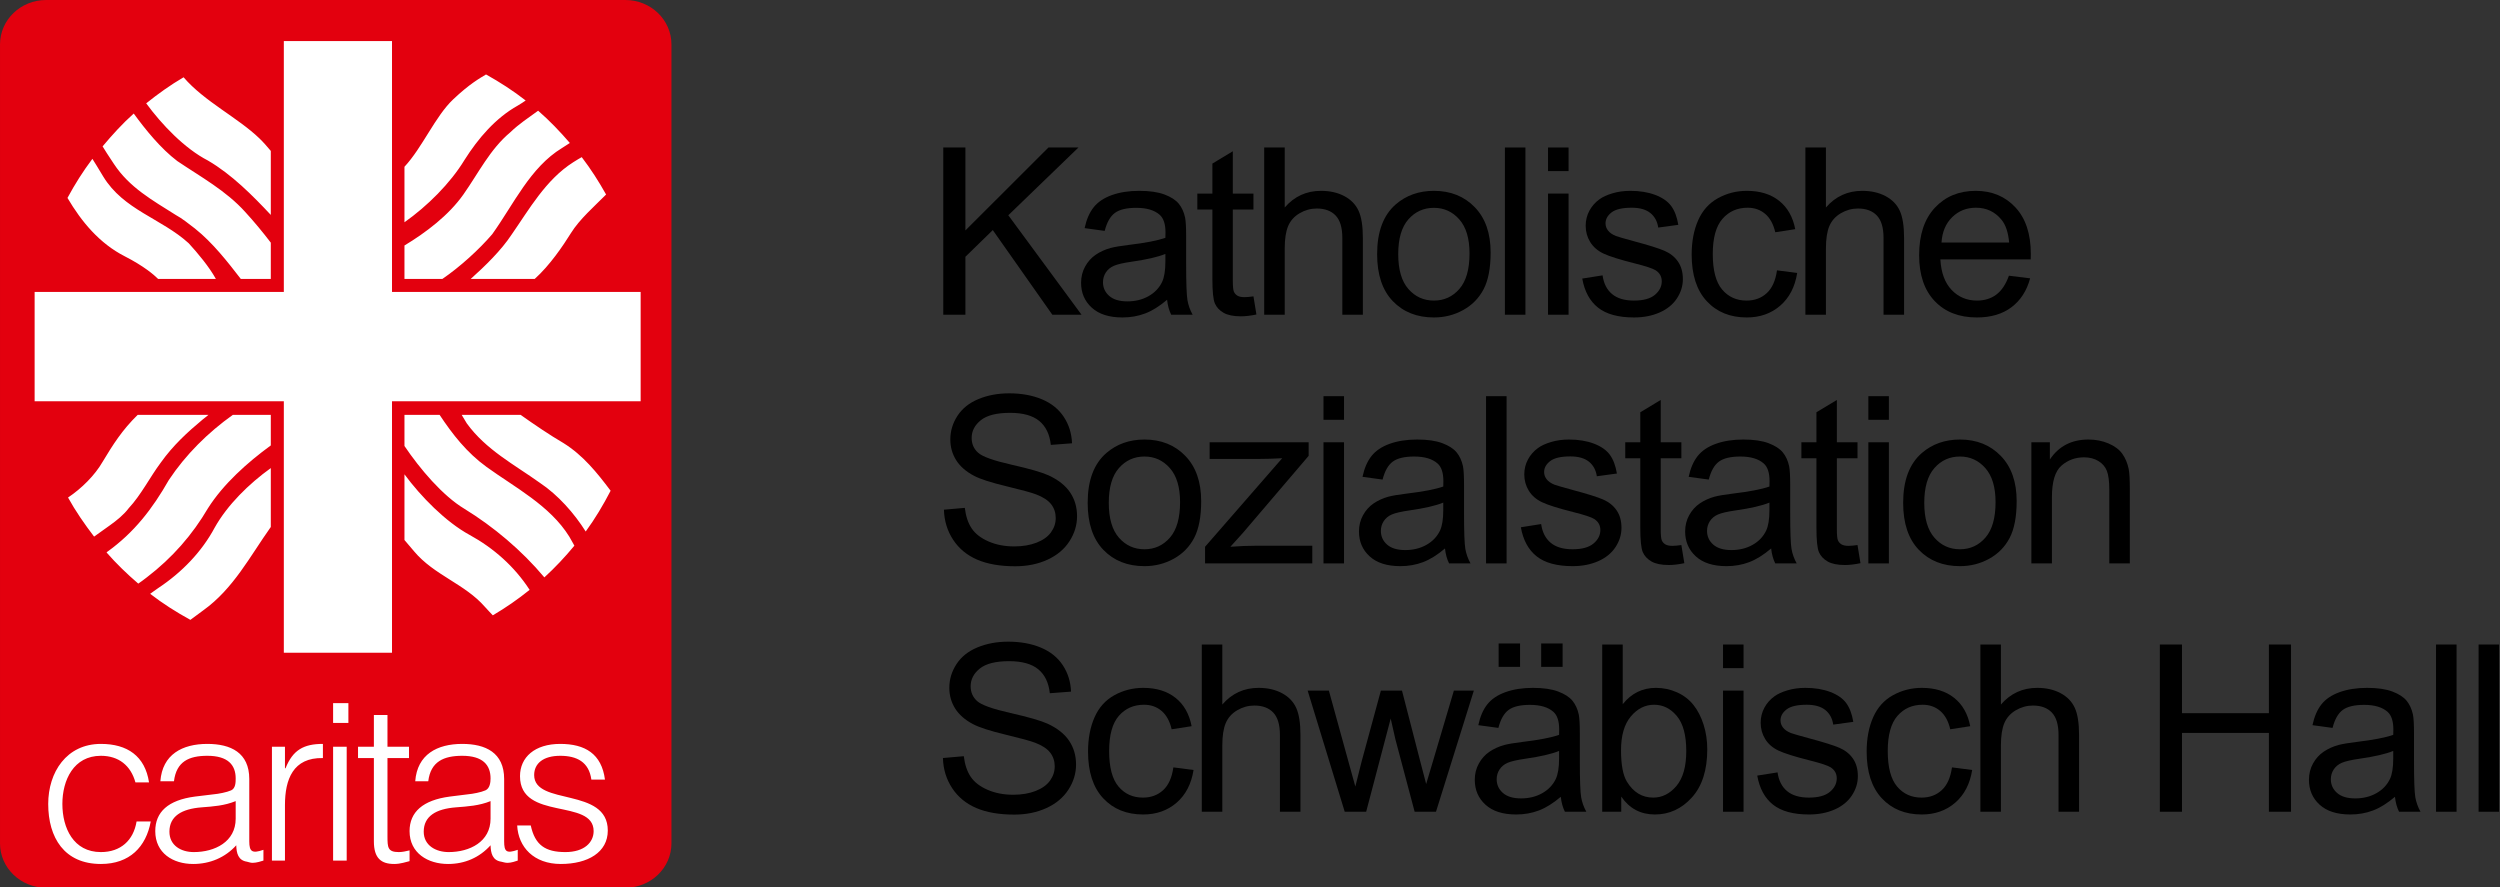 <?xml version="1.0" encoding="UTF-8" standalone="no"?>
<!DOCTYPE svg PUBLIC "-//W3C//DTD SVG 1.1//EN" "http://www.w3.org/Graphics/SVG/1.1/DTD/svg11.dtd">
<svg width="100%" height="100%" viewBox="0 0 1862 661" version="1.1" xmlns="http://www.w3.org/2000/svg" xmlns:xlink="http://www.w3.org/1999/xlink" xml:space="preserve" xmlns:serif="http://www.serif.com/" style="fill-rule:evenodd;clip-rule:evenodd;stroke-linejoin:round;stroke-miterlimit:2;">
    <rect x="0" y="0" width="1862" height="661" fill="#333333" stroke="none"/>
    <g transform="matrix(1,0,0,1,-38.17,-16.675)">
        <g transform="matrix(0.9,0,0,0.9,23.172,1.672)">
            <path d="M534.196,751.325C555.251,751.325 572.33,734.883 572.33,714.597L572.33,53.422C572.33,33.117 555.251,16.675 534.196,16.675L54.804,16.675C33.749,16.675 16.67,33.117 16.67,53.422L16.67,714.597C16.67,734.883 33.749,751.325 54.804,751.325L534.196,751.325" style="fill:rgb(227,0,14);fill-rule:nonzero;"/>
        </g>
        <g transform="matrix(0.9,0,0,0.9,23.172,1.672)">
            <path d="M251.548,50.628L251.548,258.265L45.317,258.265L45.317,348.725L251.548,348.725L251.548,556.831L341.07,556.831L341.07,348.725L546.833,348.725L546.833,258.265L341.07,258.265L341.07,50.628L251.548,50.628ZM418.877,78.282C413.942,81.281 405.399,85.931 391.69,98.905C376.789,113.022 366.269,138.689 351.383,154.681L351.383,200.614C370.296,187.266 389.31,168.405 401.064,149.057C412.429,131.039 426.938,114.222 445.124,104.061C448.044,102.411 450.036,100.93 451.685,99.842C441.339,91.762 430.388,84.694 418.877,78.282ZM168.587,80.625C157.732,86.962 147.42,94.349 137.652,102.186C150.626,119.885 169.581,139.682 188.741,149.525C208.502,161.056 225.728,178.491 240.768,194.521L240.768,141.557C238.384,138.633 234.336,134.058 231.394,131.246C213.374,113.885 185.892,100.761 168.587,80.625ZM461.998,108.279C454.026,114.11 446.117,119.247 439.03,126.09C422.157,140.188 412.762,159.724 400.128,177.648C388.032,194.802 369.248,209.051 351.383,219.831L351.383,247.485L382.786,247.485C397.334,237.549 413.12,223.206 424.032,210.457C441.88,185.54 455.38,155.281 481.682,139.214C484.347,137.582 486.408,136.195 488.245,134.995C480.048,125.49 471.465,116.491 461.998,108.279ZM127.341,110.623C118.06,118.89 109.567,128.246 101.562,137.808C103.211,140.676 106.193,145.138 110.936,152.338C123.779,171.873 142.883,182.41 162.025,194.521C167.537,197.484 172.768,201.833 177.961,205.77C192.828,217.638 205.09,233.461 215.926,247.485L240.768,247.485L240.768,217.488C234.241,208.919 226.95,200.108 219.676,192.178C203.759,174.479 182.892,163.118 163.431,149.994C149.782,139.682 137.034,123.953 127.341,110.623ZM498.087,146.713C496.118,147.801 493.795,149.188 491.056,150.931C468.336,165.348 454.572,189.947 439.968,210.926C431.494,223.769 418.332,236.648 406.221,247.485L459.184,247.485C471.618,236.311 482.511,220.243 489.181,209.52C496.328,198.045 508.492,187.472 518.242,177.648C512.183,166.811 505.567,156.5 498.087,146.713ZM93.125,148.119C85.364,158.412 78.67,169.042 72.502,180.46C84.126,200.183 98.956,218.069 119.842,228.737C135.759,236.873 144.214,244.185 147.495,247.485L195.303,247.485C189.809,237.511 180.23,226.018 172.805,217.956C150.082,197.314 118.923,190.509 102.031,162.649C97.306,154.831 94.7,150.519 93.125,148.119ZM130.622,359.974C117.854,372.442 110.224,384.497 101.562,398.877C95.15,410.013 84.239,420.868 72.971,428.405C79.233,439.785 86.713,450.51 94.531,460.746L107.655,451.372C113.167,447.435 119.223,442.56 123.122,437.311C133.509,426.174 140.765,411.457 149.839,399.346C159.907,385.247 171.867,374.223 184.524,363.724C185.326,363.068 187.616,361.362 189.209,359.974L130.622,359.974ZM209.364,359.974C188.686,374.73 170.424,392.784 156.401,413.875C142.77,437.798 127.716,457.353 105.312,473.401L104.843,473.87C112.961,483.169 121.754,491.624 131.09,499.649C133.134,498.299 135.365,496.611 138.121,494.493C159.363,478.257 176.086,458.946 188.741,437.311C201.546,417.138 221.381,399.439 240.768,385.284L240.768,359.974L209.364,359.974ZM351.383,359.974L351.383,385.753C364.072,404.539 382.826,426.849 401.064,437.779C424.953,452.459 448.367,472.033 467.153,494.493C476.059,486.337 484.308,477.582 491.995,468.245C490.735,466.202 489.631,463.746 487.776,460.746C471.784,434.968 442.405,419.819 419.345,403.095C402.771,391.097 391.147,376.042 380.441,359.974L351.383,359.974ZM398.722,359.974L402.939,367.005C418.841,388.959 442.311,401.127 463.403,416.219C478.514,426.268 491.92,441.51 501.369,456.528C509.108,445.953 515.918,434.517 521.992,422.781C510.628,407.707 499.305,393.571 483.089,383.41C471.615,376.717 458.828,368.017 447.467,359.974L398.722,359.974ZM240.768,404.033C222.73,416.988 204.959,434.386 194.366,453.247C183.66,473.251 167.293,490.293 147.495,503.398C144.702,505.254 142.602,506.96 140.933,508.085C151.413,516.203 162.55,523.234 174.211,529.646C176.743,527.734 180.267,525.09 184.992,521.678C209.889,503.792 223.426,477.207 240.768,452.778L240.768,404.033ZM351.383,409.188L351.383,463.558C352.898,465.34 355.301,468.095 359.35,472.932C375.849,492.674 401.384,499.855 417.938,518.866C420.641,521.96 422.925,524.153 424.501,525.896C435.24,519.559 445.292,512.604 454.966,504.804C442.33,485.306 424.95,470.101 405.283,459.34C385.485,448.56 364.934,427.599 351.383,409.188ZM292.325,598.546L292.325,614.95L304.98,614.95L304.98,598.546L292.325,598.546ZM326.071,608.388L326.071,634.636L312.948,634.636L312.948,644.01L326.071,644.01L326.071,712.91C326.073,726.952 332.111,731.658 342.945,731.658C348.253,731.658 353.033,729.858 355.601,729.315L355.601,720.409C352.656,721.121 349.639,721.816 346.694,721.815C337.529,721.815 337.32,717.99 337.32,708.692L337.32,644.01L355.133,644.01L355.133,634.636L337.32,634.636L337.32,608.388L326.071,608.388ZM100.156,632.292C71.715,632.292 56.566,655.728 56.566,681.975C56.566,709.854 69.877,731.658 100.156,731.658C124.004,731.658 137.559,717.447 141.402,696.505L129.684,696.505C127.116,712.16 116.486,721.816 100.156,721.815C77.395,721.815 68.284,701.83 68.284,681.975C68.284,662.29 77.583,642.135 100.156,642.135C114.817,642.135 124.884,650.122 128.747,664.164L139.996,664.164C136.696,642.304 121.979,632.292 100.156,632.292ZM188.273,632.292C167.536,632.292 151.02,640.991 149.37,663.227L160.619,663.227C162.644,646.822 173.048,642.135 188.273,642.135C205.351,642.135 211.709,649.765 211.707,660.884C211.709,664.165 211.614,669.076 207.958,670.726C204.284,672.357 197.478,673.651 193.428,674.007L177.961,675.882C155.763,678.807 145.151,688.631 145.152,704.473C145.152,722.696 159.85,731.658 176.555,731.658C190.316,731.658 202.99,726.39 212.177,716.191C212.346,722.734 213.753,728.696 221.081,729.783C222.734,730.158 223.933,730.721 225.77,730.721C228.879,730.721 233.025,729.389 234.675,728.846L234.675,719.94C225.3,723.221 222.958,721.477 222.956,712.91L222.956,661.352C222.958,639.492 207.544,632.292 188.273,632.292ZM283.889,632.292C267.932,632.292 259.01,637.335 252.953,652.447L252.485,652.447L252.485,634.636L241.704,634.636L241.704,728.846L252.485,728.846L252.485,682.913C252.485,661.765 259.122,643.466 283.889,644.01L283.889,632.292ZM399.19,632.292C378.456,632.292 361.938,640.991 360.288,663.227L371.067,663.227C373.076,646.822 383.967,642.135 399.19,642.135C416.252,642.135 422.626,649.765 422.626,660.884C422.625,664.165 422.082,669.076 418.407,670.726C414.751,672.357 407.926,673.651 403.878,674.007L388.88,675.882C366.68,678.807 355.601,688.631 355.601,704.473C355.601,722.696 370.767,731.658 387.473,731.658C401.234,731.658 413.44,726.39 422.626,716.191C422.812,722.734 424.201,728.696 431.531,729.783C433.199,730.158 434.849,730.721 436.686,730.721C439.8,730.721 443.453,729.389 445.124,728.846L445.124,719.94C435.749,723.221 433.875,721.477 433.875,712.91L433.875,661.352C433.874,639.492 418.463,632.292 399.19,632.292ZM480.276,632.292C459.184,632.292 446.998,643.335 446.999,659.009C446.998,696.186 507.931,677.139 507.929,704.473C507.931,713.585 500.469,721.816 484.496,721.815C467.976,721.815 459.391,716.003 455.904,699.786L444.655,699.786C445.573,717.634 458.377,731.658 480.746,731.658C503.13,731.658 519.648,722.04 519.648,704.004C519.648,667.745 458.716,683.775 458.716,658.071C458.716,648.416 466.328,642.135 480.276,642.135C494.038,642.135 504.051,647.235 506.055,661.821L517.303,661.821C514.55,640.485 500.825,632.292 480.276,632.292ZM292.325,634.636L292.325,728.846L303.574,728.846L303.574,634.636L292.325,634.636ZM211.707,679.632L211.707,694.162C211.709,713.304 194.46,721.816 177.024,721.815C166.562,721.815 156.869,716.416 156.869,704.942C156.869,692.174 166.881,686.063 183.585,684.788C193.13,684.056 202.354,683.457 211.707,679.632ZM422.626,679.632L422.626,694.162C422.625,713.304 405.378,721.816 387.941,721.815C377.482,721.815 367.319,716.416 367.318,704.942C367.319,692.174 377.331,686.063 394.035,684.788C403.577,684.056 413.27,683.457 422.626,679.632Z" style="fill:white;fill-rule:nonzero;"/>
        </g>
        <g transform="matrix(1,0,0,1,114.961,164.339)">
            <path d="M625.761,86.741L625.761,-37.812L642.243,-37.812L642.243,23.955L704.095,-37.812L726.439,-37.812L674.188,12.655L728.733,86.741L706.983,86.741L662.634,23.7L642.243,43.581L642.243,86.741L625.761,86.741Z" style="fill-rule:nonzero;"/>
        </g>
        <g transform="matrix(1,0,0,1,114.961,164.339)">
            <path d="M792.461,75.611C786.797,80.425 781.345,83.824 776.106,85.806C770.867,87.789 765.245,88.78 759.241,88.78C749.329,88.78 741.711,86.359 736.387,81.516C731.062,76.673 728.4,70.485 728.4,62.952C728.4,58.534 729.406,54.498 731.416,50.845C733.427,47.192 736.061,44.26 739.318,42.051C742.575,39.842 746.242,38.172 750.32,37.039C753.322,36.246 757.853,35.481 763.914,34.745C776.262,33.272 785.352,31.516 791.186,29.477C791.243,27.382 791.271,26.05 791.271,25.484C791.271,19.254 789.827,14.864 786.938,12.315C783.03,8.86 777.224,7.132 769.521,7.132C762.328,7.132 757.018,8.393 753.591,10.913C750.164,13.434 747.63,17.894 745.987,24.295L731.034,22.256C732.393,15.855 734.631,10.687 737.746,6.75C740.861,2.814 745.364,-0.217 751.255,-2.341C757.145,-4.465 763.971,-5.527 771.73,-5.527C779.433,-5.527 785.692,-4.62 790.507,-2.808C795.321,-0.995 798.861,1.284 801.127,4.031C803.392,6.778 804.978,10.248 805.885,14.439C806.394,17.045 806.649,21.746 806.649,28.543L806.649,48.933C806.649,63.15 806.975,72.142 807.626,75.908C808.278,79.675 809.566,83.286 811.492,86.741L795.519,86.741C793.933,83.569 792.914,79.859 792.461,75.611ZM791.186,41.457C785.636,43.722 777.309,45.648 766.208,47.234C759.921,48.14 755.474,49.16 752.869,50.293C750.264,51.425 748.253,53.082 746.837,55.263C745.421,57.444 744.713,59.865 744.713,62.527C744.713,66.605 746.256,70.004 749.343,72.722C752.43,75.441 756.947,76.8 762.894,76.8C768.785,76.8 774.024,75.512 778.612,72.935C783.2,70.358 786.57,66.832 788.722,62.357C790.365,58.902 791.186,53.804 791.186,47.064L791.186,41.457Z" style="fill-rule:nonzero;"/>
        </g>
        <g transform="matrix(1,0,0,1,114.961,164.339)">
            <path d="M856.783,73.062L858.992,86.571C854.687,87.477 850.836,87.93 847.437,87.93C841.887,87.93 837.582,87.052 834.523,85.297C831.465,83.541 829.312,81.233 828.066,78.372C826.82,75.512 826.197,69.494 826.197,60.318L826.197,8.407L814.982,8.407L814.982,-3.488L826.197,-3.488L826.197,-25.832L841.405,-35.008L841.405,-3.488L856.783,-3.488L856.783,8.407L841.405,8.407L841.405,61.168C841.405,65.529 841.674,68.333 842.212,69.579C842.75,70.825 843.628,71.816 844.846,72.552C846.064,73.289 847.805,73.657 850.071,73.657C851.77,73.657 854.008,73.459 856.783,73.062Z" style="fill-rule:nonzero;"/>
        </g>
        <g transform="matrix(1,0,0,1,114.961,164.339)">
            <path d="M864.776,86.741L864.776,-37.812L880.069,-37.812L880.069,6.878C887.206,-1.392 896.212,-5.527 907.087,-5.527C913.77,-5.527 919.576,-4.21 924.504,-1.576C929.431,1.058 932.957,4.697 935.081,9.341C937.205,13.986 938.267,20.726 938.267,29.562L938.267,86.741L922.974,86.741L922.974,29.562C922.974,21.916 921.318,16.351 918.004,12.867C914.691,9.384 910.004,7.642 903.943,7.642C899.412,7.642 895.15,8.818 891.156,11.168C887.163,13.519 884.317,16.705 882.618,20.726C880.919,24.748 880.069,30.298 880.069,37.379L880.069,86.741L864.776,86.741Z" style="fill-rule:nonzero;"/>
        </g>
        <g transform="matrix(1,0,0,1,114.961,164.339)">
            <path d="M948.894,41.627C948.894,24.918 953.539,12.542 962.828,4.499C970.588,-2.185 980.047,-5.527 991.205,-5.527C1003.61,-5.527 1013.75,-1.463 1021.62,6.665C1029.49,14.793 1033.43,26.022 1033.43,40.352C1033.43,51.964 1031.69,61.097 1028.2,67.752C1024.72,74.407 1019.65,79.576 1013,83.257C1006.34,86.939 999.078,88.78 991.205,88.78C978.574,88.78 968.364,84.73 960.576,76.631C952.788,68.531 948.894,56.863 948.894,41.627ZM964.612,41.627C964.612,53.181 967.133,61.833 972.174,67.582C977.215,73.331 983.558,76.206 991.205,76.206C998.795,76.206 1005.11,73.317 1010.15,67.54C1015.19,61.762 1017.71,52.955 1017.71,41.117C1017.71,29.959 1015.18,21.505 1010.11,15.756C1005.04,10.007 998.738,7.132 991.205,7.132C983.558,7.132 977.215,9.993 972.174,15.714C967.133,21.434 964.612,30.072 964.612,41.627Z" style="fill-rule:nonzero;"/>
        </g>
        <g transform="matrix(1,0,0,1,114.961,164.339)">
            <rect x="1044.06" y="-37.812" width="15.293" height="124.553" style="fill-rule:nonzero;"/>
        </g>
        <g transform="matrix(1,0,0,1,114.961,164.339)">
            <path d="M1076.18,-20.225L1076.18,-37.812L1091.47,-37.812L1091.47,-20.225L1076.18,-20.225ZM1076.18,86.741L1076.18,-3.488L1091.47,-3.488L1091.47,86.741L1076.18,86.741Z" style="fill-rule:nonzero;"/>
        </g>
        <g transform="matrix(1,0,0,1,114.961,164.339)">
            <path d="M1101.67,59.808L1116.8,57.429C1117.65,63.49 1120.01,68.134 1123.89,71.363C1127.77,74.591 1133.19,76.206 1140.16,76.206C1147.18,76.206 1152.4,74.776 1155.8,71.915C1159.19,69.055 1160.89,65.699 1160.89,61.847C1160.89,58.392 1159.39,55.673 1156.39,53.691C1154.29,52.332 1149.08,50.604 1140.76,48.508C1129.54,45.676 1121.77,43.227 1117.43,41.159C1113.1,39.092 1109.82,36.232 1107.58,32.578C1105.34,28.925 1104.22,24.889 1104.22,20.471C1104.22,16.45 1105.14,12.726 1106.98,9.299C1108.83,5.872 1111.33,3.026 1114.5,0.76C1116.88,-0.995 1120.12,-2.482 1124.23,-3.7C1128.34,-4.918 1132.74,-5.527 1137.44,-5.527C1144.52,-5.527 1150.74,-4.507 1156.09,-2.468C1161.44,-0.429 1165.39,2.332 1167.94,5.816C1170.49,9.299 1172.25,13.958 1173.21,19.792L1158.26,21.831C1157.58,17.186 1155.61,13.561 1152.35,10.956C1149.1,8.35 1144.5,7.048 1138.55,7.048C1131.52,7.048 1126.51,8.209 1123.51,10.531C1120.51,12.853 1119.01,15.572 1119.01,18.687C1119.01,20.67 1119.63,22.454 1120.88,24.04C1122.12,25.682 1124.08,27.042 1126.74,28.118C1128.27,28.684 1132.77,29.987 1140.25,32.026C1151.07,34.915 1158.61,37.279 1162.89,39.12C1167.16,40.961 1170.52,43.637 1172.96,47.149C1175.39,50.661 1176.61,55.022 1176.61,60.233C1176.61,65.331 1175.12,70.131 1172.15,74.634C1169.18,79.137 1164.88,82.62 1159.28,85.084C1153.67,87.548 1147.33,88.78 1140.25,88.78C1128.52,88.78 1119.59,86.344 1113.44,81.473C1107.3,76.602 1103.37,69.381 1101.67,59.808Z" style="fill-rule:nonzero;"/>
        </g>
        <g transform="matrix(1,0,0,1,114.961,164.339)">
            <path d="M1246.71,53.691L1261.75,55.645C1260.11,66.01 1255.9,74.124 1249.13,79.986C1242.36,85.849 1234.05,88.78 1224.19,88.78C1211.85,88.78 1201.92,84.744 1194.42,76.673C1186.91,68.602 1183.16,57.033 1183.16,41.966C1183.16,32.224 1184.77,23.7 1188,16.393C1191.23,9.087 1196.14,3.607 1202.74,-0.047C1209.34,-3.7 1216.52,-5.527 1224.28,-5.527C1234.08,-5.527 1242.09,-3.049 1248.32,1.907C1254.55,6.863 1258.55,13.901 1260.3,23.02L1245.43,25.314C1244.02,19.254 1241.51,14.694 1237.92,11.635C1234.32,8.577 1229.97,7.048 1224.88,7.048C1217.17,7.048 1210.91,9.809 1206.1,15.331C1201.28,20.854 1198.88,29.59 1198.88,41.542C1198.88,53.663 1201.2,62.47 1205.84,67.965C1210.49,73.459 1216.55,76.206 1224.03,76.206C1230.03,76.206 1235.04,74.365 1239.06,70.683C1243.09,67.002 1245.63,61.338 1246.71,53.691Z" style="fill-rule:nonzero;"/>
        </g>
        <g transform="matrix(1,0,0,1,114.961,164.339)">
            <path d="M1267.87,86.741L1267.87,-37.812L1283.16,-37.812L1283.16,6.878C1290.3,-1.392 1299.31,-5.527 1310.18,-5.527C1316.87,-5.527 1322.67,-4.21 1327.6,-1.576C1332.53,1.058 1336.05,4.697 1338.18,9.341C1340.3,13.986 1341.36,20.726 1341.36,29.562L1341.36,86.741L1326.07,86.741L1326.07,29.562C1326.07,21.916 1324.41,16.351 1321.1,12.867C1317.79,9.384 1313.1,7.642 1307.04,7.642C1302.51,7.642 1298.25,8.818 1294.25,11.168C1290.26,13.519 1287.41,16.705 1285.71,20.726C1284.01,24.748 1283.16,30.298 1283.16,37.379L1283.16,86.741L1267.87,86.741Z" style="fill-rule:nonzero;"/>
        </g>
        <g transform="matrix(1,0,0,1,114.961,164.339)">
            <path d="M1419.45,57.684L1435.25,59.638C1432.76,68.871 1428.14,76.036 1421.4,81.133C1414.66,86.231 1406.05,88.78 1395.58,88.78C1382.38,88.78 1371.91,84.716 1364.18,76.588C1356.45,68.46 1352.58,57.061 1352.58,42.391C1352.58,27.212 1356.49,15.43 1364.31,7.048C1372.12,-1.335 1382.26,-5.527 1394.73,-5.527C1406.79,-5.527 1416.64,-1.42 1424.29,6.793C1431.94,15.006 1435.76,26.56 1435.76,41.457C1435.76,42.363 1435.73,43.722 1435.68,45.535L1368.39,45.535C1368.95,55.447 1371.76,63.037 1376.8,68.304C1381.84,73.572 1388.13,76.206 1395.66,76.206C1401.27,76.206 1406.05,74.733 1410.02,71.788C1413.98,68.842 1417.13,64.141 1419.45,57.684ZM1369.24,32.961L1419.62,32.961C1418.94,25.371 1417.01,19.678 1413.84,15.883C1408.97,9.993 1402.65,7.048 1394.89,7.048C1387.87,7.048 1381.97,9.398 1377.18,14.099C1372.39,18.8 1369.75,25.088 1369.24,32.961Z" style="fill-rule:nonzero;"/>
        </g>
        <g transform="matrix(1,0,0,1,109.122,154.866)">
            <path d="M632.092,241.423L647.64,240.063C648.377,246.294 650.09,251.406 652.78,255.399C655.471,259.392 659.648,262.62 665.312,265.084C670.976,267.548 677.348,268.78 684.428,268.78C690.715,268.78 696.266,267.846 701.081,265.976C705.895,264.107 709.478,261.544 711.828,258.287C714.179,255.031 715.354,251.476 715.354,247.625C715.354,243.717 714.221,240.304 711.956,237.387C709.69,234.47 705.952,232.02 700.741,230.038C697.399,228.735 690.007,226.71 678.566,223.963C667.125,221.216 659.11,218.625 654.522,216.189C648.575,213.074 644.143,209.208 641.226,204.592C638.309,199.976 636.85,194.807 636.85,189.087C636.85,182.8 638.634,176.923 642.203,171.457C645.771,165.992 650.982,161.843 657.836,159.011C664.689,156.179 672.307,154.763 680.69,154.763C689.922,154.763 698.065,156.249 705.116,159.223C712.168,162.197 717.591,166.572 721.386,172.349C725.181,178.127 727.22,184.669 727.504,191.975L711.701,193.165C710.851,185.292 707.977,179.345 703.077,175.323C698.178,171.302 690.942,169.291 681.37,169.291C671.401,169.291 664.137,171.118 659.577,174.771C655.018,178.424 652.738,182.828 652.738,187.982C652.738,192.457 654.352,196.139 657.581,199.027C660.753,201.916 669.036,204.875 682.432,207.906C695.827,210.936 705.017,213.584 710.002,215.849C717.252,219.191 722.604,223.425 726.059,228.551C729.514,233.677 731.242,239.582 731.242,246.265C731.242,252.892 729.344,259.137 725.549,264.999C721.754,270.862 716.303,275.421 709.194,278.678C702.086,281.935 694.086,283.563 685.193,283.563C673.921,283.563 664.477,281.921 656.858,278.636C649.24,275.35 643.265,270.409 638.932,263.81C634.599,257.211 632.319,249.749 632.092,241.423Z" style="fill-rule:nonzero;"/>
        </g>
        <g transform="matrix(1,0,0,1,109.122,154.866)">
            <path d="M739.15,236.325C739.15,219.616 743.794,207.24 753.084,199.197C760.843,192.514 770.302,189.172 781.46,189.172C793.865,189.172 804.003,193.236 811.877,201.364C819.75,209.492 823.686,220.721 823.686,235.051C823.686,246.662 821.944,255.795 818.461,262.451C814.978,269.106 809.908,274.274 803.253,277.956C796.598,281.638 789.334,283.478 781.46,283.478C768.83,283.478 758.62,279.429 750.832,271.329C743.044,263.229 739.15,251.561 739.15,236.325ZM754.868,236.325C754.868,247.88 757.388,256.532 762.429,262.281C767.47,268.03 773.814,270.904 781.46,270.904C789.05,270.904 795.366,268.015 800.407,262.238C805.448,256.461 807.968,247.653 807.968,235.815C807.968,224.657 805.434,216.203 800.364,210.454C795.295,204.705 788.994,201.831 781.46,201.831C773.814,201.831 767.47,204.691 762.429,210.412C757.388,216.133 754.868,224.77 754.868,236.325Z" style="fill-rule:nonzero;"/>
        </g>
        <g transform="matrix(1,0,0,1,109.122,154.866)">
            <path d="M826.582,281.439L826.582,269.035L884.015,203.105C877.501,203.445 871.752,203.615 866.768,203.615L829.98,203.615L829.98,191.211L903.726,191.211L903.726,201.321L854.874,258.585L845.443,269.035C852.296,268.525 858.725,268.27 864.729,268.27L906.445,268.27L906.445,281.439L826.582,281.439Z" style="fill-rule:nonzero;"/>
        </g>
        <g transform="matrix(1,0,0,1,109.122,154.866)">
            <path d="M914.778,174.474L914.778,156.887L930.071,156.887L930.071,174.474L914.778,174.474ZM914.778,281.439L914.778,191.211L930.071,191.211L930.071,281.439L914.778,281.439Z" style="fill-rule:nonzero;"/>
        </g>
        <g transform="matrix(1,0,0,1,109.122,154.866)">
            <path d="M1005.27,270.309C999.604,275.124 994.152,278.522 988.913,280.505C983.674,282.487 978.052,283.478 972.048,283.478C962.136,283.478 954.518,281.057 949.194,276.214C943.87,271.371 941.207,265.183 941.207,257.65C941.207,253.232 942.213,249.197 944.224,245.543C946.234,241.89 948.868,238.959 952.125,236.75C955.382,234.541 959.049,232.87 963.127,231.737C966.129,230.944 970.661,230.18 976.721,229.443C989.069,227.971 998.16,226.215 1003.99,224.176C1004.05,222.08 1004.08,220.749 1004.08,220.182C1004.08,213.952 1002.63,209.562 999.746,207.014C995.837,203.558 990.032,201.831 982.329,201.831C975.135,201.831 969.825,203.091 966.398,205.612C962.972,208.132 960.437,212.593 958.794,218.993L943.841,216.954C945.201,210.554 947.438,205.385 950.553,201.449C953.668,197.512 958.171,194.482 964.062,192.358C969.953,190.234 976.778,189.172 984.538,189.172C992.241,189.172 998.499,190.078 1003.31,191.89C1008.13,193.703 1011.67,195.983 1013.93,198.73C1016.2,201.477 1017.79,204.946 1018.69,209.138C1019.2,211.743 1019.46,216.444 1019.46,223.241L1019.46,243.632C1019.46,257.849 1019.78,266.84 1020.43,270.607C1021.09,274.373 1022.37,277.984 1024.3,281.439L1008.33,281.439C1006.74,278.267 1005.72,274.557 1005.27,270.309ZM1003.99,236.155C998.443,238.421 990.117,240.347 979.015,241.932C972.728,242.839 968.282,243.858 965.676,244.991C963.071,246.124 961.06,247.781 959.644,249.961C958.228,252.142 957.52,254.563 957.52,257.225C957.52,261.304 959.063,264.702 962.15,267.421C965.237,270.14 969.754,271.499 975.702,271.499C981.592,271.499 986.831,270.21 991.419,267.633C996.007,265.056 999.377,261.53 1001.53,257.056C1003.17,253.6 1003.99,248.503 1003.99,241.763L1003.99,236.155Z" style="fill-rule:nonzero;"/>
        </g>
        <g transform="matrix(1,0,0,1,109.122,154.866)">
            <rect x="1035.86" y="156.887" width="15.293" height="124.553" style="fill-rule:nonzero;"/>
        </g>
        <g transform="matrix(1,0,0,1,109.122,154.866)">
            <path d="M1061.78,254.507L1076.9,252.128C1077.75,258.188 1080.12,262.833 1084,266.061C1087.88,269.29 1093.3,270.904 1100.27,270.904C1107.29,270.904 1112.5,269.474 1115.9,266.614C1119.3,263.753 1121,260.397 1121,256.546C1121,253.091 1119.5,250.372 1116.5,248.39C1114.4,247.03 1109.19,245.303 1100.86,243.207C1089.65,240.375 1081.87,237.925 1077.54,235.858C1073.21,233.79 1069.92,230.93 1067.68,227.277C1065.45,223.623 1064.33,219.588 1064.33,215.17C1064.33,211.148 1065.25,207.424 1067.09,203.997C1068.93,200.571 1071.44,197.724 1074.61,195.459C1076.99,193.703 1080.23,192.216 1084.34,190.998C1088.44,189.781 1092.85,189.172 1097.55,189.172C1104.63,189.172 1110.85,190.191 1116.2,192.23C1121.55,194.269 1125.5,197.031 1128.05,200.514C1130.6,203.997 1132.36,208.656 1133.32,214.49L1118.37,216.529C1117.68,211.885 1115.72,208.26 1112.46,205.654C1109.2,203.049 1104.6,201.746 1098.65,201.746C1091.63,201.746 1086.62,202.907 1083.62,205.229C1080.61,207.552 1079.11,210.27 1079.11,213.386C1079.11,215.368 1079.74,217.152 1080.98,218.738C1082.23,220.381 1084.18,221.74 1086.84,222.816C1088.37,223.383 1092.88,224.685 1100.35,226.724C1111.17,229.613 1118.72,231.978 1123,233.819C1127.27,235.66 1130.63,238.336 1133.06,241.848C1135.5,245.359 1136.72,249.721 1136.72,254.932C1136.72,260.029 1135.23,264.829 1132.26,269.332C1129.28,273.835 1124.99,277.319 1119.38,279.783C1113.78,282.246 1107.43,283.478 1100.35,283.478C1088.63,283.478 1079.69,281.043 1073.55,276.172C1067.4,271.301 1063.48,264.079 1061.78,254.507Z" style="fill-rule:nonzero;"/>
        </g>
        <g transform="matrix(1,0,0,1,109.122,154.866)">
            <path d="M1181.33,267.761L1183.54,281.269C1179.23,282.176 1175.38,282.629 1171.98,282.629C1166.43,282.629 1162.13,281.751 1159.07,279.995C1156.01,278.239 1153.86,275.931 1152.61,273.071C1151.37,270.21 1150.74,264.192 1150.74,255.016L1150.74,203.105L1139.53,203.105L1139.53,191.211L1150.74,191.211L1150.74,168.866L1165.95,159.69L1165.95,191.211L1181.33,191.211L1181.33,203.105L1165.95,203.105L1165.95,255.866C1165.95,260.227 1166.22,263.031 1166.76,264.277C1167.3,265.523 1168.17,266.515 1169.39,267.251C1170.61,267.987 1172.35,268.355 1174.62,268.355C1176.32,268.355 1178.55,268.157 1181.33,267.761Z" style="fill-rule:nonzero;"/>
        </g>
        <g transform="matrix(1,0,0,1,109.122,154.866)">
            <path d="M1248.2,270.309C1242.53,275.124 1237.08,278.522 1231.84,280.505C1226.6,282.487 1220.98,283.478 1214.98,283.478C1205.07,283.478 1197.45,281.057 1192.12,276.214C1186.8,271.371 1184.14,265.183 1184.14,257.65C1184.14,253.232 1185.14,249.197 1187.15,245.543C1189.16,241.89 1191.8,238.959 1195.06,236.75C1198.31,234.541 1201.98,232.87 1206.06,231.737C1209.06,230.944 1213.59,230.18 1219.65,229.443C1232,227.971 1241.09,226.215 1246.92,224.176C1246.98,222.08 1247.01,220.749 1247.01,220.182C1247.01,213.952 1245.57,209.562 1242.68,207.014C1238.77,203.558 1232.96,201.831 1225.26,201.831C1218.07,201.831 1212.76,203.091 1209.33,205.612C1205.9,208.132 1203.37,212.593 1201.73,218.993L1186.77,216.954C1188.13,210.554 1190.37,205.385 1193.48,201.449C1196.6,197.512 1201.1,194.482 1206.99,192.358C1212.88,190.234 1219.71,189.172 1227.47,189.172C1235.17,189.172 1241.43,190.078 1246.24,191.89C1251.06,193.703 1254.6,195.983 1256.87,198.73C1259.13,201.477 1260.72,204.946 1261.62,209.138C1262.13,211.743 1262.39,216.444 1262.39,223.241L1262.39,243.632C1262.39,257.849 1262.71,266.84 1263.36,270.607C1264.02,274.373 1265.3,277.984 1267.23,281.439L1251.26,281.439C1249.67,278.267 1248.65,274.557 1248.2,270.309ZM1246.92,236.155C1241.37,238.421 1233.05,240.347 1221.95,241.932C1215.66,242.839 1211.21,243.858 1208.61,244.991C1206,246.124 1203.99,247.781 1202.57,249.961C1201.16,252.142 1200.45,254.563 1200.45,257.225C1200.45,261.304 1201.99,264.702 1205.08,267.421C1208.17,270.14 1212.68,271.499 1218.63,271.499C1224.52,271.499 1229.76,270.21 1234.35,267.633C1238.94,265.056 1242.31,261.53 1244.46,257.056C1246.1,253.6 1246.92,248.503 1246.92,241.763L1246.92,236.155Z" style="fill-rule:nonzero;"/>
        </g>
        <g transform="matrix(1,0,0,1,109.122,154.866)">
            <path d="M1312.52,267.761L1314.73,281.269C1310.42,282.176 1306.57,282.629 1303.17,282.629C1297.62,282.629 1293.32,281.751 1290.26,279.995C1287.2,278.239 1285.05,275.931 1283.8,273.071C1282.56,270.21 1281.93,264.192 1281.93,255.016L1281.93,203.105L1270.72,203.105L1270.72,191.211L1281.93,191.211L1281.93,168.866L1297.14,159.69L1297.14,191.211L1312.52,191.211L1312.52,203.105L1297.14,203.105L1297.14,255.866C1297.14,260.227 1297.41,263.031 1297.95,264.277C1298.49,265.523 1299.37,266.515 1300.58,267.251C1301.8,267.987 1303.54,268.355 1305.81,268.355C1307.51,268.355 1309.75,268.157 1312.52,267.761Z" style="fill-rule:nonzero;"/>
        </g>
        <g transform="matrix(1,0,0,1,109.122,154.866)">
            <path d="M1320.6,174.474L1320.6,156.887L1335.89,156.887L1335.89,174.474L1320.6,174.474ZM1320.6,281.439L1320.6,191.211L1335.89,191.211L1335.89,281.439L1320.6,281.439Z" style="fill-rule:nonzero;"/>
        </g>
        <g transform="matrix(1,0,0,1,109.122,154.866)">
            <path d="M1346.52,236.325C1346.52,219.616 1351.16,207.24 1360.45,199.197C1368.21,192.514 1377.67,189.172 1388.83,189.172C1401.23,189.172 1411.37,193.236 1419.25,201.364C1427.12,209.492 1431.06,220.721 1431.06,235.051C1431.06,246.662 1429.31,255.795 1425.83,262.451C1422.35,269.106 1417.28,274.274 1410.62,277.956C1403.97,281.638 1396.7,283.478 1388.83,283.478C1376.2,283.478 1365.99,279.429 1358.2,271.329C1350.41,263.229 1346.52,251.561 1346.52,236.325ZM1362.24,236.325C1362.24,247.88 1364.76,256.532 1369.8,262.281C1374.84,268.03 1381.18,270.904 1388.83,270.904C1396.42,270.904 1402.74,268.015 1407.78,262.238C1412.82,256.461 1415.34,247.653 1415.34,235.815C1415.34,224.657 1412.8,216.203 1407.73,210.454C1402.66,204.705 1396.36,201.831 1388.83,201.831C1381.18,201.831 1374.84,204.691 1369.8,210.412C1364.76,216.133 1362.24,224.77 1362.24,236.325Z" style="fill-rule:nonzero;"/>
        </g>
        <g transform="matrix(1,0,0,1,109.122,154.866)">
            <path d="M1442.02,281.439L1442.02,191.211L1455.79,191.211L1455.79,204.04C1462.41,194.128 1471.98,189.172 1484.5,189.172C1489.94,189.172 1494.94,190.149 1499.5,192.103C1504.06,194.057 1507.47,196.62 1509.74,199.792C1512,202.964 1513.59,206.73 1514.49,211.092C1515.06,213.924 1515.34,218.88 1515.34,225.96L1515.34,281.439L1500.05,281.439L1500.05,226.555C1500.05,220.324 1499.45,215.665 1498.27,212.578C1497.08,209.492 1494.97,207.028 1491.94,205.187C1488.91,203.346 1485.35,202.426 1481.27,202.426C1474.76,202.426 1469.14,204.493 1464.41,208.628C1459.68,212.763 1457.32,220.607 1457.32,232.162L1457.32,281.439L1442.02,281.439Z" style="fill-rule:nonzero;"/>
        </g>
        <g transform="matrix(1,0,0,1,102.763,215.914)">
            <path d="M637.704,365.334L653.252,363.975C653.988,370.205 655.701,375.317 658.392,379.31C661.082,383.303 665.259,386.532 670.923,388.996C676.587,391.459 682.96,392.691 690.04,392.691C696.327,392.691 701.877,391.757 706.692,389.888C711.506,388.018 715.089,385.455 717.439,382.199C719.79,378.942 720.965,375.388 720.965,371.536C720.965,367.628 719.833,364.215 717.567,361.298C715.301,358.381 711.563,355.932 706.352,353.949C703.01,352.646 695.619,350.621 684.177,347.874C672.736,345.127 664.721,342.536 660.133,340.1C654.186,336.985 649.754,333.12 646.837,328.503C643.92,323.887 642.461,318.719 642.461,312.998C642.461,306.711 644.246,300.834 647.814,295.369C651.382,289.903 656.593,285.754 663.447,282.922C670.3,280.09 677.918,278.674 686.301,278.674C695.534,278.674 703.676,280.161 710.728,283.134C717.779,286.108 723.203,290.483 726.998,296.261C730.793,302.038 732.832,308.58 733.115,315.887L717.312,317.076C716.462,309.203 713.588,303.256 708.689,299.234C703.789,295.213 696.553,293.202 686.981,293.202C677.012,293.202 669.748,295.029 665.189,298.682C660.629,302.335 658.349,306.739 658.349,311.893C658.349,316.368 659.963,320.05 663.192,322.938C666.364,325.827 674.647,328.787 688.043,331.817C701.439,334.847 710.628,337.495 715.613,339.761C722.863,343.102 728.215,347.336 731.67,352.462C735.126,357.588 736.853,363.493 736.853,370.177C736.853,376.804 734.956,383.048 731.161,388.911C727.366,394.773 721.914,399.332 714.806,402.589C707.697,405.846 699.697,407.475 690.804,407.475C679.533,407.475 670.088,405.832 662.47,402.547C654.852,399.262 648.876,394.32 644.543,387.721C640.21,381.122 637.93,373.66 637.704,365.334Z" style="fill-rule:nonzero;"/>
        </g>
        <g transform="matrix(1,0,0,1,102.763,215.914)">
            <path d="M809.332,372.301L824.37,374.255C822.727,384.62 818.521,392.734 811.753,398.596C804.984,404.458 796.672,407.39 786.817,407.39C774.469,407.39 764.543,403.354 757.038,395.283C749.533,387.211 745.781,375.642 745.781,360.576C745.781,350.834 747.395,342.309 750.624,335.003C753.852,327.696 758.766,322.216 765.364,318.563C771.963,314.91 779.142,313.083 786.902,313.083C796.701,313.083 804.715,315.561 810.946,320.517C817.176,325.473 821.169,332.511 822.925,341.63L808.057,343.924C806.641,337.863 804.135,333.304 800.538,330.245C796.941,327.186 792.594,325.657 787.497,325.657C779.793,325.657 773.535,328.418 768.72,333.941C763.906,339.463 761.499,348.2 761.499,360.151C761.499,372.272 763.821,381.08 768.465,386.574C773.11,392.068 779.17,394.815 786.647,394.815C792.651,394.815 797.664,392.975 801.685,389.293C805.707,385.611 808.255,379.947 809.332,372.301Z" style="fill-rule:nonzero;"/>
        </g>
        <g transform="matrix(1,0,0,1,102.763,215.914)">
            <path d="M830.494,405.35L830.494,280.798L845.787,280.798L845.787,325.487C852.923,317.218 861.929,313.083 872.804,313.083C879.488,313.083 885.293,314.4 890.221,317.034C895.149,319.667 898.675,323.307 900.799,327.951C902.923,332.596 903.985,339.336 903.985,348.172L903.985,405.35L888.692,405.35L888.692,348.172C888.692,340.525 887.035,334.96 883.722,331.477C880.408,327.994 875.721,326.252 869.661,326.252C865.129,326.252 860.867,327.427 856.874,329.778C852.881,332.128 850.035,335.314 848.335,339.336C846.636,343.357 845.787,348.908 845.787,355.988L845.787,405.35L830.494,405.35Z" style="fill-rule:nonzero;"/>
        </g>
        <g transform="matrix(1,0,0,1,102.763,215.914)">
            <path d="M936.956,405.35L909.344,315.122L925.147,315.122L939.505,367.203L944.858,386.574C945.084,385.611 946.642,379.409 949.531,367.968L963.889,315.122L979.607,315.122L993.116,367.458L997.619,384.705L1002.8,367.288L1018.26,315.122L1033.13,315.122L1004.93,405.35L989.038,405.35L974.679,351.315L971.196,335.937L952.929,405.35L936.956,405.35Z" style="fill-rule:nonzero;"/>
        </g>
        <g transform="matrix(1,0,0,1,102.763,215.914)">
            <path d="M1097.88,394.221C1092.21,399.035 1086.76,402.433 1081.52,404.416C1076.29,406.398 1070.66,407.39 1064.66,407.39C1054.75,407.39 1047.13,404.968 1041.81,400.125C1036.48,395.283 1033.82,389.095 1033.82,381.561C1033.82,377.143 1034.82,373.108 1036.84,369.454C1038.85,365.801 1041.48,362.87 1044.74,360.661C1047.99,358.452 1051.66,356.781 1055.74,355.648C1058.74,354.855 1063.27,354.091 1069.33,353.354C1081.68,351.882 1090.77,350.126 1096.61,348.087C1096.66,345.991 1096.69,344.66 1096.69,344.094C1096.69,337.863 1095.25,333.474 1092.36,330.925C1088.45,327.47 1082.64,325.742 1074.94,325.742C1067.75,325.742 1062.44,327.002 1059.01,329.523C1055.58,332.043 1053.05,336.504 1051.41,342.904L1036.45,340.865C1037.81,334.465 1040.05,329.296 1043.16,325.36C1046.28,321.423 1050.78,318.393 1056.67,316.269C1062.56,314.145 1069.39,313.083 1077.15,313.083C1084.85,313.083 1091.11,313.989 1095.92,315.802C1100.74,317.614 1104.28,319.894 1106.55,322.641C1108.81,325.388 1110.4,328.857 1111.3,333.049C1111.81,335.654 1112.07,340.355 1112.07,347.152L1112.07,367.543C1112.07,381.76 1112.39,390.751 1113.05,394.518C1113.7,398.285 1114.99,401.895 1116.91,405.35L1100.94,405.35C1099.35,402.179 1098.33,398.469 1097.88,394.221ZM1096.61,360.066C1091.05,362.332 1082.73,364.258 1071.63,365.844C1065.34,366.75 1060.89,367.769 1058.29,368.902C1055.68,370.035 1053.67,371.692 1052.26,373.872C1050.84,376.053 1050.13,378.475 1050.13,381.137C1050.13,385.215 1051.67,388.613 1054.76,391.332C1057.85,394.051 1062.37,395.41 1068.31,395.41C1074.2,395.41 1079.44,394.121 1084.03,391.544C1088.62,388.967 1091.99,385.441 1094.14,380.967C1095.78,377.512 1096.61,372.414 1096.61,365.674L1096.61,360.066ZM1051.58,297.45L1051.58,280.033L1067.55,280.033L1067.55,297.45L1051.58,297.45ZM1083.27,297.45L1083.27,280.033L1099.24,280.033L1099.24,297.45L1083.27,297.45Z" style="fill-rule:nonzero;"/>
        </g>
        <g transform="matrix(1,0,0,1,102.763,215.914)">
            <path d="M1142.91,405.35L1128.73,405.35L1128.73,280.798L1144.02,280.798L1144.02,325.232C1150.48,317.133 1158.72,313.083 1168.74,313.083C1174.29,313.083 1179.55,314.202 1184.5,316.439C1189.46,318.676 1193.54,321.82 1196.74,325.87C1199.94,329.919 1202.44,334.805 1204.26,340.525C1206.07,346.246 1206.98,352.363 1206.98,358.877C1206.98,374.34 1203.15,386.291 1195.51,394.73C1187.86,403.17 1178.68,407.39 1167.98,407.39C1157.33,407.39 1148.98,402.943 1142.91,394.051L1142.91,405.35ZM1142.75,359.557C1142.75,370.375 1144.22,378.191 1147.16,383.006C1151.98,390.879 1158.49,394.815 1166.7,394.815C1173.39,394.815 1179.16,391.912 1184.04,386.107C1188.91,380.301 1191.34,371.649 1191.34,360.151C1191.34,348.37 1189.01,339.676 1184.33,334.068C1179.66,328.461 1174.01,325.657 1167.38,325.657C1160.7,325.657 1154.92,328.56 1150.05,334.366C1145.18,340.171 1142.75,348.568 1142.75,359.557Z" style="fill-rule:nonzero;"/>
        </g>
        <g transform="matrix(1,0,0,1,102.763,215.914)">
            <path d="M1218.71,298.385L1218.71,280.798L1234,280.798L1234,298.385L1218.71,298.385ZM1218.71,405.35L1218.71,315.122L1234,315.122L1234,405.35L1218.71,405.35Z" style="fill-rule:nonzero;"/>
        </g>
        <g transform="matrix(1,0,0,1,102.763,215.914)">
            <path d="M1244.2,378.418L1259.33,376.039C1260.17,382.1 1262.54,386.744 1266.42,389.973C1270.3,393.201 1275.72,394.815 1282.69,394.815C1289.71,394.815 1294.92,393.385 1298.32,390.525C1301.72,387.664 1303.42,384.308 1303.42,380.457C1303.42,377.002 1301.92,374.283 1298.92,372.301C1296.82,370.941 1291.61,369.214 1283.28,367.118C1272.07,364.286 1264.3,361.836 1259.96,359.769C1255.63,357.702 1252.34,354.841 1250.11,351.188C1247.87,347.535 1246.75,343.499 1246.75,339.081C1246.75,335.059 1247.67,331.335 1249.51,327.909C1251.35,324.482 1253.86,321.636 1257.03,319.37C1259.41,317.614 1262.65,316.127 1266.76,314.91C1270.87,313.692 1275.27,313.083 1279.97,313.083C1287.05,313.083 1293.27,314.102 1298.62,316.141C1303.97,318.181 1307.92,320.942 1310.47,324.425C1313.02,327.909 1314.78,332.567 1315.74,338.401L1300.79,340.44C1300.11,335.796 1298.14,332.171 1294.88,329.565C1291.62,326.96 1287.02,325.657 1281.08,325.657C1274.05,325.657 1269.04,326.818 1266.04,329.141C1263.04,331.463 1261.53,334.182 1261.53,337.297C1261.53,339.279 1262.16,341.063 1263.4,342.649C1264.65,344.292 1266.6,345.651 1269.27,346.727C1270.8,347.294 1275.3,348.597 1282.78,350.636C1293.59,353.524 1301.14,355.889 1305.42,357.73C1309.69,359.571 1313.05,362.247 1315.49,365.759C1317.92,369.27 1319.14,373.632 1319.14,378.843C1319.14,383.94 1317.65,388.741 1314.68,393.244C1311.7,397.746 1307.41,401.23 1301.81,403.694C1296.2,406.158 1289.86,407.39 1282.78,407.39C1271.05,407.39 1262.12,404.954 1255.97,400.083C1249.82,395.212 1245.9,387.99 1244.2,378.418Z" style="fill-rule:nonzero;"/>
        </g>
        <g transform="matrix(1,0,0,1,102.763,215.914)">
            <path d="M1389.24,372.301L1404.28,374.255C1402.63,384.62 1398.43,392.734 1391.66,398.596C1384.89,404.458 1376.58,407.39 1366.72,407.39C1354.38,407.39 1344.45,403.354 1336.94,395.283C1329.44,387.211 1325.69,375.642 1325.69,360.576C1325.69,350.834 1327.3,342.309 1330.53,335.003C1333.76,327.696 1338.67,322.216 1345.27,318.563C1351.87,314.91 1359.05,313.083 1366.81,313.083C1376.61,313.083 1384.62,315.561 1390.85,320.517C1397.08,325.473 1401.08,332.511 1402.83,341.63L1387.96,343.924C1386.55,337.863 1384.04,333.304 1380.44,330.245C1376.85,327.186 1372.5,325.657 1367.4,325.657C1359.7,325.657 1353.44,328.418 1348.63,333.941C1343.81,339.463 1341.4,348.2 1341.4,360.151C1341.4,372.272 1343.73,381.08 1348.37,386.574C1353.02,392.068 1359.08,394.815 1366.55,394.815C1372.56,394.815 1377.57,392.975 1381.59,389.293C1385.61,385.611 1388.16,379.947 1389.24,372.301Z" style="fill-rule:nonzero;"/>
        </g>
        <g transform="matrix(1,0,0,1,102.763,215.914)">
            <path d="M1410.4,405.35L1410.4,280.798L1425.69,280.798L1425.69,325.487C1432.83,317.218 1441.84,313.083 1452.71,313.083C1459.39,313.083 1465.2,314.4 1470.13,317.034C1475.06,319.667 1478.58,323.307 1480.7,327.951C1482.83,332.596 1483.89,339.336 1483.89,348.172L1483.89,405.35L1468.6,405.35L1468.6,348.172C1468.6,340.525 1466.94,334.96 1463.63,331.477C1460.31,327.994 1455.63,326.252 1449.57,326.252C1445.04,326.252 1440.77,327.427 1436.78,329.778C1432.79,332.128 1429.94,335.314 1428.24,339.336C1426.54,343.357 1425.69,348.908 1425.69,355.988L1425.69,405.35L1410.4,405.35Z" style="fill-rule:nonzero;"/>
        </g>
        <g transform="matrix(1,0,0,1,102.763,215.914)">
            <path d="M1544.06,405.35L1544.06,280.798L1560.54,280.798L1560.54,331.944L1625.28,331.944L1625.28,280.798L1641.76,280.798L1641.76,405.35L1625.28,405.35L1625.28,346.642L1560.54,346.642L1560.54,405.35L1544.06,405.35Z" style="fill-rule:nonzero;"/>
        </g>
        <g transform="matrix(1,0,0,1,102.763,215.914)">
            <path d="M1719.17,394.221C1713.5,399.035 1708.05,402.433 1702.81,404.416C1697.57,406.398 1691.95,407.39 1685.95,407.39C1676.04,407.39 1668.42,404.968 1663.09,400.125C1657.77,395.283 1655.11,389.095 1655.11,381.561C1655.11,377.143 1656.11,373.108 1658.12,369.454C1660.13,365.801 1662.77,362.87 1666.03,360.661C1669.28,358.452 1672.95,356.781 1677.03,355.648C1680.03,354.855 1684.56,354.091 1690.62,353.354C1702.97,351.882 1712.06,350.126 1717.89,348.087C1717.95,345.991 1717.98,344.66 1717.98,344.094C1717.98,337.863 1716.53,333.474 1713.65,330.925C1709.74,327.47 1703.93,325.742 1696.23,325.742C1689.04,325.742 1683.73,327.002 1680.3,329.523C1676.87,332.043 1674.34,336.504 1672.69,342.904L1657.74,340.865C1659.1,334.465 1661.34,329.296 1664.45,325.36C1667.57,321.423 1672.07,318.393 1677.96,316.269C1683.85,314.145 1690.68,313.083 1698.44,313.083C1706.14,313.083 1712.4,313.989 1717.21,315.802C1722.03,317.614 1725.57,319.894 1727.83,322.641C1730.1,325.388 1731.69,328.857 1732.59,333.049C1733.1,335.654 1733.36,340.355 1733.36,347.152L1733.36,367.543C1733.36,381.76 1733.68,390.751 1734.33,394.518C1734.99,398.285 1736.27,401.895 1738.2,405.35L1722.23,405.35C1720.64,402.179 1719.62,398.469 1719.17,394.221ZM1717.89,360.066C1712.34,362.332 1704.02,364.258 1692.91,365.844C1686.63,366.75 1682.18,367.769 1679.58,368.902C1676.97,370.035 1674.96,371.692 1673.54,373.872C1672.13,376.053 1671.42,378.475 1671.42,381.137C1671.42,385.215 1672.96,388.613 1676.05,391.332C1679.14,394.051 1683.65,395.41 1689.6,395.41C1695.49,395.41 1700.73,394.121 1705.32,391.544C1709.91,388.967 1713.28,385.441 1715.43,380.967C1717.07,377.512 1717.89,372.414 1717.89,365.674L1717.89,360.066Z" style="fill-rule:nonzero;"/>
        </g>
        <g transform="matrix(1,0,0,1,102.763,215.914)">
            <rect x="1749.76" y="280.798" width="15.293" height="124.553" style="fill-rule:nonzero;"/>
        </g>
        <g transform="matrix(1,0,0,1,102.763,215.914)">
            <rect x="1781.46" y="280.798" width="15.293" height="124.553" style="fill-rule:nonzero;"/>
        </g>
    </g>
</svg>
